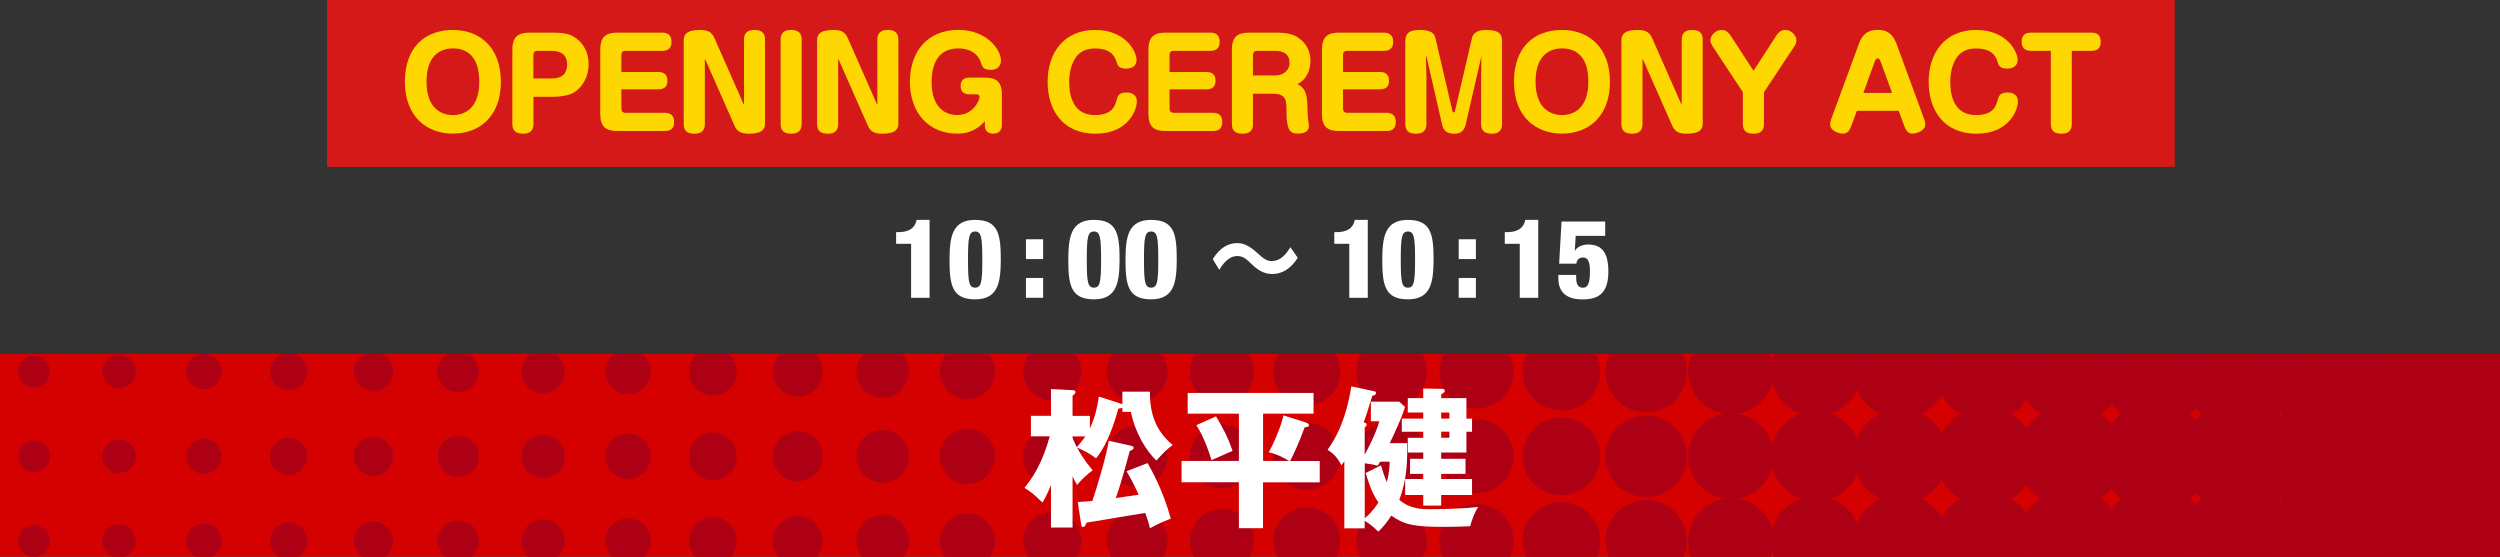 <?xml version="1.0" encoding="UTF-8"?><svg id="_イヤー_2" xmlns="http://www.w3.org/2000/svg" width="363.71" height="81.01" xmlns:xlink="http://www.w3.org/1999/xlink" viewBox="0 0 363.71 81.01"><rect x="0" y="0" width="363.71" height="81.01" fill="#333333" stroke="none"/><defs><style>.cls-1{fill:none;}.cls-2{clip-path:url(#clippath);}.cls-3{fill:#fff;}.cls-4{fill:gold;}.cls-5{fill:#d51919;}.cls-6{fill:#d50000;}.cls-7{fill:#ae0014;}</style><clipPath id="clippath"><rect class="cls-1" y="51.52" width="363.71" height="29.49"/></clipPath></defs><g id="_ザイン"><rect class="cls-6" x="0" y="51.5" width="363.71" height="29.51"/><g><rect class="cls-5" x="47.58" width="268.81" height="24.28"/><g><path class="cls-4" d="M72.87,11.89c0,5.13-3.2,7.55-6.97,7.55s-6.99-2.41-6.99-7.55,3.04-7.53,6.99-7.53,6.97,2.58,6.97,7.53Zm-10.82,0c0,3.64,1.92,4.85,3.85,4.85,1.77,0,3.83-1.05,3.83-4.85s-1.9-4.85-3.83-4.85-3.85,1.12-3.85,4.85Z"/><path class="cls-4" d="M77.61,18.01c0,.51-.09,1.44-1.51,1.44-1.09,0-1.56-.46-1.56-1.42V7.24c0-1.86,.81-2.49,2.49-2.49h3.35c2.13,0,2.79,.4,3.11,.6,1.05,.63,2.14,1.9,2.14,3.99,0,1.93-.95,3.35-2.04,4.06-.84,.53-2.18,.68-3.21,.68h-2.77v3.94Zm0-6.59h2.63c1.67,0,2.27-.84,2.27-2.02,0-1.48-.97-2-2.27-2h-2.06c-.37,0-.58,.19-.58,.58v3.44Z"/><path class="cls-4" d="M95.76,10.47c1.21,0,1.33,.79,1.33,1.27,0,.58-.18,1.26-1.33,1.26h-5.36v2.83c0,.37,.21,.58,.58,.58h5.74c.83,0,1.35,.39,1.35,1.32s-.47,1.33-1.35,1.33h-6.9c-1.7,0-2.49-.63-2.49-2.49V7.24c0-1.88,.81-2.49,2.49-2.49h6.52c.68,0,1.35,.26,1.35,1.32,0,.7-.26,1.33-1.35,1.33h-5.36c-.39,0-.58,.21-.58,.58v2.49h5.36Z"/><path class="cls-4" d="M102.65,8.77l-.11-.21v9.45c0,.51-.09,1.44-1.51,1.44-1.11,0-1.56-.47-1.56-1.42V5.89c0-.74,.28-1.53,2.32-1.53,1.18,0,1.76,.28,2.16,1.21l4.18,9.47,.11,.21V5.78c0-.49,.09-1.42,1.51-1.42,1.09,0,1.55,.47,1.55,1.42v12.14c0,.74-.26,1.53-2.3,1.53-1.18,0-1.76-.28-2.16-1.21l-4.18-9.47Z"/><path class="cls-4" d="M116.62,18.01c0,.51-.09,1.44-1.51,1.44-1.09,0-1.54-.47-1.54-1.42V5.78c0-.49,.09-1.42,1.51-1.42,1.09,0,1.55,.47,1.55,1.42v12.22Z"/><path class="cls-4" d="M122.05,8.77l-.11-.21v9.45c0,.51-.09,1.44-1.51,1.44-1.11,0-1.56-.47-1.56-1.42V5.89c0-.74,.28-1.53,2.32-1.53,1.18,0,1.76,.28,2.16,1.21l4.18,9.47,.11,.21V5.78c0-.49,.09-1.42,1.51-1.42,1.09,0,1.55,.47,1.55,1.42v12.14c0,.74-.26,1.53-2.3,1.53-1.18,0-1.76-.28-2.16-1.21l-4.18-9.47Z"/><path class="cls-4" d="M141.09,13.72c-.97,0-1.33-.47-1.33-1.2,0-.88,.46-1.23,1.33-1.23h2.18c1.63,0,2.49,.56,2.49,2.49v4.48c0,.35-.19,1.18-1.23,1.18-.23,0-1.25,0-1.25-1.18v-.63c-1.42,1.6-2.9,1.81-4.02,1.81-4.02,0-6.88-2.88-6.88-7.54,0-4.3,2.46-7.55,7.06-7.55,4.02,0,6.18,2.79,6.18,4.46,0,.21-.05,1.35-1.47,1.35-1.09,0-1.25-.46-1.42-.98-.25-.79-.65-1.18-.88-1.37-.58-.49-1.46-.77-2.44-.77-3.42,0-3.88,3.11-3.88,4.86,0,3.76,1.99,4.83,3.72,4.83,2.41,0,3.25-2.18,3.25-2.63,0-.28-.21-.38-.42-.38h-.98Z"/><path class="cls-4" d="M165.35,8.7c0,.82-.56,1.28-1.51,1.28-1.09,0-1.25-.47-1.39-.95-.18-.56-.61-1.98-3.11-1.98-.84,0-2.09,.18-2.86,1.35-.65,.97-.93,2.18-.93,3.53s.25,4.81,3.71,4.81c2.58,0,2.95-1.35,3.16-2.09,.18-.67,.32-1.19,1.49-1.19,1.02,0,1.48,.56,1.48,1.28,0,1.39-1.37,4.71-6.02,4.71-4.92,0-6.96-3.65-6.96-7.52,0-4.29,2.41-7.57,6.9-7.57s6.04,3.18,6.04,4.34Z"/><path class="cls-4" d="M175.51,10.47c1.21,0,1.33,.79,1.33,1.27,0,.58-.18,1.26-1.33,1.26h-5.36v2.83c0,.37,.21,.58,.58,.58h5.74c.83,0,1.35,.39,1.35,1.32s-.47,1.33-1.35,1.33h-6.9c-1.7,0-2.49-.63-2.49-2.49V7.24c0-1.88,.81-2.49,2.49-2.49h6.52c.68,0,1.35,.26,1.35,1.32,0,.7-.26,1.33-1.35,1.33h-5.36c-.39,0-.58,.21-.58,.58v2.49h5.36Z"/><path class="cls-4" d="M182.29,18.01c0,.51-.09,1.44-1.51,1.44-1.11,0-1.56-.47-1.56-1.42V7.24c0-1.88,.81-2.49,2.49-2.49h3.93c1.88,0,2.7,.3,3.5,.93,.9,.7,1.51,1.79,1.51,3.14,0,.3,0,2.49-1.9,3.41,1.44,.72,1.46,1.98,1.49,4.39,0,.28,.18,1.44,.18,1.67,0,.42-.09,1.14-1.58,1.14-1.11,0-1.67-.4-1.67-3.16,0-1.53,0-2.63-1.9-2.63h-2.99v4.37Zm0-7.03h3.2c1.33,0,2.12-.84,2.12-1.84,0-1.74-1.67-1.74-2.05-1.74h-2.69c-.37,0-.58,.19-.58,.58v3Z"/><path class="cls-4" d="M200.75,10.47c1.21,0,1.33,.79,1.33,1.27,0,.58-.18,1.26-1.33,1.26h-5.36v2.83c0,.37,.21,.58,.58,.58h5.74c.83,0,1.35,.39,1.35,1.32s-.47,1.33-1.35,1.33h-6.9c-1.7,0-2.49-.63-2.49-2.49V7.24c0-1.88,.81-2.49,2.49-2.49h6.52c.68,0,1.35,.26,1.35,1.32,0,.7-.26,1.33-1.35,1.33h-5.36c-.39,0-.58,.21-.58,.58v2.49h5.36Z"/><path class="cls-4" d="M215.56,8.21c0-.05-.04-.05-.04-.02l-2.3,9.98c-.26,1.11-1.04,1.28-1.6,1.28-.7,0-1.55-.12-1.81-1.28l-2.28-9.96s0-.04-.04-.04c-.02,0-.04,.02-.04,.04l.07,2.97v6.83c0,.51-.09,1.44-1.51,1.44-1.11,0-1.56-.47-1.56-1.42V6.01c0-1.32,.79-1.65,2.05-1.65,1.76,0,2.18,.51,2.35,1.25l2.44,10.49c.02,.09,.09,.26,.19,.26,.14,0,.19-.17,.21-.26l2.44-10.49c.12-.53,.44-1.25,2.12-1.25,2.02,0,2.28,.75,2.28,1.65v12c0,.51-.09,1.44-1.51,1.44-1.12,0-1.54-.51-1.54-1.42v-6.85l.05-2.97Z"/><path class="cls-4" d="M234.22,11.89c0,5.13-3.2,7.55-6.97,7.55s-6.99-2.41-6.99-7.55,3.04-7.53,6.99-7.53,6.97,2.58,6.97,7.53Zm-10.82,0c0,3.64,1.92,4.85,3.85,4.85,1.77,0,3.83-1.05,3.83-4.85s-1.9-4.85-3.83-4.85-3.85,1.12-3.85,4.85Z"/><path class="cls-4" d="M239.07,8.77l-.11-.21v9.45c0,.51-.09,1.44-1.51,1.44-1.11,0-1.56-.47-1.56-1.42V5.89c0-.74,.28-1.53,2.32-1.53,1.18,0,1.76,.28,2.16,1.21l4.18,9.47,.11,.21V5.78c0-.49,.09-1.42,1.51-1.42,1.09,0,1.55,.47,1.55,1.42v12.14c0,.74-.26,1.53-2.3,1.53-1.18,0-1.76-.28-2.16-1.21l-4.18-9.47Z"/><path class="cls-4" d="M258.42,5.17c.53-.81,1.12-.81,1.3-.81,.97,0,1.63,.88,1.63,1.49,0,.26-.1,.58-.26,.83l-4.46,6.73v4.6c0,.51-.09,1.44-1.51,1.44-1.11,0-1.56-.47-1.56-1.42v-4.62l-4.44-6.73c-.05-.09-.28-.47-.28-.81,0-.62,.63-1.51,1.67-1.51,.56,0,.98,.37,1.26,.81l3.34,5.13,3.32-5.13Z"/><path class="cls-4" d="M269.26,18.46c-.09,.26-.35,.98-1.12,.98s-1.88-.49-1.88-1.3c0-.05,0-.39,.12-.72l4.06-11.05c.47-1.28,1.21-2.02,2.71-2.02,1.11,0,2.12,.3,2.76,2.02l4.06,11.05c.05,.12,.12,.4,.12,.67,0,1-1.35,1.35-1.91,1.35s-.91-.49-1.09-.98l-.86-2.34h-6.09l-.86,2.34Zm1.83-4.94h4.18l-1.67-4.55c-.16-.42-.3-.47-.42-.47-.16,0-.3,.09-.44,.47l-1.65,4.55Z"/><path class="cls-4" d="M293.53,8.7c0,.82-.56,1.28-1.51,1.28-1.09,0-1.25-.47-1.39-.95-.18-.56-.61-1.98-3.11-1.98-.84,0-2.09,.18-2.86,1.35-.65,.97-.93,2.18-.93,3.53s.25,4.81,3.71,4.81c2.58,0,2.95-1.35,3.16-2.09,.18-.67,.32-1.19,1.49-1.19,1.02,0,1.48,.56,1.48,1.28,0,1.39-1.37,4.71-6.02,4.71-4.92,0-6.96-3.65-6.96-7.52,0-4.29,2.41-7.57,6.9-7.57s6.04,3.18,6.04,4.34Z"/><path class="cls-4" d="M295.49,7.4c-.83,0-1.37-.37-1.37-1.32s.49-1.33,1.37-1.33h8.78c.72,0,1.35,.26,1.35,1.32,0,.67-.23,1.33-1.35,1.33h-2.86v10.61c0,.44-.05,1.44-1.49,1.44-.95,0-1.56-.33-1.56-1.42V7.4h-2.86Z"/></g></g><g class="cls-2"><g><path class="cls-7" d="M195.01,29.4c0,2.69-2.19,4.88-4.89,4.88s-4.88-2.19-4.88-4.88,2.18-4.88,4.88-4.88,4.89,2.18,4.89,4.88Z"/><path class="cls-7" d="M195.01,41.73c0,2.7-2.19,4.89-4.89,4.89s-4.88-2.19-4.88-4.89,2.18-4.88,4.88-4.88,4.89,2.18,4.89,4.88Z"/><path class="cls-7" d="M195.01,54.05c0,2.69-2.19,4.88-4.89,4.88s-4.88-2.19-4.88-4.88,2.18-4.88,4.88-4.88,4.89,2.18,4.89,4.88Z"/><path class="cls-7" d="M195.01,66.38c0,2.7-2.19,4.88-4.89,4.88s-4.88-2.19-4.88-4.88,2.18-4.88,4.88-4.88,4.89,2.18,4.89,4.88Z"/><path class="cls-7" d="M195.01,78.7c0,2.7-2.19,4.88-4.89,4.88s-4.88-2.19-4.88-4.88,2.18-4.88,4.88-4.88,4.89,2.19,4.89,4.88Z"/><path class="cls-7" d="M207.59,29.4c0,2.83-2.3,5.13-5.14,5.13s-5.12-2.3-5.12-5.13,2.3-5.13,5.12-5.13,5.14,2.29,5.14,5.13Z"/><path class="cls-7" d="M207.59,41.73c0,2.83-2.3,5.13-5.14,5.13s-5.12-2.3-5.12-5.13,2.3-5.13,5.12-5.13,5.14,2.29,5.14,5.13Z"/><path class="cls-7" d="M207.59,54.05c0,2.83-2.3,5.13-5.14,5.13s-5.12-2.3-5.12-5.13,2.3-5.13,5.12-5.13,5.14,2.29,5.14,5.13Z"/><path class="cls-7" d="M207.59,66.38c0,2.83-2.3,5.13-5.14,5.13s-5.12-2.29-5.12-5.13,2.3-5.13,5.12-5.13,5.14,2.29,5.14,5.13Z"/><path class="cls-7" d="M207.59,78.7c0,2.83-2.3,5.13-5.14,5.13s-5.12-2.29-5.12-5.13,2.3-5.13,5.12-5.13,5.14,2.3,5.14,5.13Z"/><path class="cls-7" d="M220.19,29.4c0,2.97-2.41,5.38-5.38,5.38s-5.38-2.41-5.38-5.38,2.41-5.38,5.38-5.38,5.38,2.4,5.38,5.38Z"/><path class="cls-7" d="M220.19,41.73c0,2.98-2.41,5.39-5.38,5.39s-5.38-2.41-5.38-5.39,2.41-5.39,5.38-5.39,5.38,2.41,5.38,5.39Z"/><path class="cls-7" d="M220.19,54.05c0,2.97-2.41,5.38-5.38,5.38s-5.38-2.41-5.38-5.38,2.41-5.38,5.38-5.38,5.38,2.4,5.38,5.38Z"/><path class="cls-7" d="M220.19,66.38c0,2.97-2.41,5.38-5.38,5.38s-5.38-2.41-5.38-5.38,2.41-5.38,5.38-5.38,5.38,2.4,5.38,5.38Z"/><path class="cls-7" d="M220.19,78.7c0,2.98-2.41,5.38-5.38,5.38s-5.38-2.41-5.38-5.38,2.41-5.38,5.38-5.38,5.38,2.41,5.38,5.38Z"/><path class="cls-7" d="M232.81,29.4c0,3.12-2.54,5.65-5.66,5.65s-5.65-2.53-5.65-5.65,2.54-5.65,5.65-5.65,5.66,2.52,5.66,5.65Z"/><path class="cls-7" d="M232.81,41.73c0,3.12-2.54,5.66-5.66,5.66s-5.65-2.53-5.65-5.66,2.54-5.66,5.65-5.66,5.66,2.53,5.66,5.66Z"/><path class="cls-7" d="M232.81,54.05c0,3.12-2.54,5.65-5.66,5.65s-5.65-2.54-5.65-5.65,2.54-5.65,5.65-5.65,5.66,2.52,5.66,5.65Z"/><path class="cls-7" d="M232.81,66.38c0,3.12-2.54,5.65-5.66,5.65s-5.65-2.53-5.65-5.65,2.54-5.65,5.65-5.65,5.66,2.52,5.66,5.65Z"/><path class="cls-7" d="M232.81,78.7c0,3.12-2.54,5.65-5.66,5.65s-5.65-2.53-5.65-5.65,2.54-5.65,5.65-5.65,5.66,2.53,5.66,5.65Z"/><path class="cls-7" d="M245.43,29.4c0,3.27-2.66,5.94-5.94,5.94s-5.93-2.66-5.93-5.94,2.66-5.93,5.93-5.93,5.94,2.65,5.94,5.93Z"/><path class="cls-7" d="M245.43,41.73c0,3.28-2.66,5.94-5.94,5.94s-5.93-2.66-5.93-5.94,2.66-5.94,5.93-5.94,5.94,2.65,5.94,5.94Z"/><path class="cls-7" d="M245.43,54.05c0,3.27-2.66,5.94-5.94,5.94s-5.93-2.66-5.93-5.94,2.66-5.93,5.93-5.93,5.94,2.65,5.94,5.93Z"/><path class="cls-7" d="M245.43,66.38c0,3.28-2.66,5.94-5.94,5.94s-5.93-2.66-5.93-5.94,2.66-5.94,5.93-5.94,5.94,2.65,5.94,5.94Z"/><path class="cls-7" d="M245.43,78.7c0,3.28-2.66,5.93-5.94,5.93s-5.93-2.65-5.93-5.93,2.66-5.93,5.93-5.93,5.94,2.66,5.94,5.93Z"/><path class="cls-7" d="M258.07,29.4c0,3.44-2.79,6.23-6.23,6.23s-6.23-2.79-6.23-6.23,2.79-6.23,6.23-6.23,6.23,2.78,6.23,6.23Z"/><path class="cls-7" d="M258.07,41.73c0,3.45-2.79,6.24-6.23,6.24s-6.23-2.79-6.23-6.24,2.79-6.24,6.23-6.24,6.23,2.79,6.23,6.24Z"/><path class="cls-7" d="M258.07,54.05c0,3.44-2.79,6.23-6.23,6.23s-6.23-2.8-6.23-6.23,2.79-6.23,6.23-6.23,6.23,2.78,6.23,6.23Z"/><path class="cls-7" d="M258.07,66.38c0,3.44-2.79,6.23-6.23,6.23s-6.23-2.79-6.23-6.23,2.79-6.23,6.23-6.23,6.23,2.79,6.23,6.23Z"/><path class="cls-7" d="M258.07,78.7c0,3.44-2.79,6.23-6.23,6.23s-6.23-2.79-6.23-6.23,2.79-6.23,6.23-6.23,6.23,2.79,6.23,6.23Z"/><path class="cls-7" d="M270.73,29.4c0,3.61-2.94,6.54-6.55,6.54s-6.54-2.93-6.54-6.54,2.92-6.54,6.54-6.54,6.55,2.92,6.55,6.54Z"/><path class="cls-7" d="M270.73,41.73c0,3.62-2.94,6.55-6.55,6.55s-6.54-2.93-6.54-6.55,2.92-6.55,6.54-6.55,6.55,2.93,6.55,6.55Z"/><path class="cls-7" d="M270.73,54.05c0,3.61-2.94,6.55-6.55,6.55s-6.54-2.94-6.54-6.55,2.92-6.54,6.54-6.54,6.55,2.93,6.55,6.54Z"/><path class="cls-7" d="M270.73,66.38c0,3.61-2.94,6.54-6.55,6.54s-6.54-2.93-6.54-6.54,2.92-6.55,6.54-6.55,6.55,2.93,6.55,6.55Z"/><path class="cls-7" d="M270.73,78.7c0,3.62-2.94,6.54-6.55,6.54s-6.54-2.92-6.54-6.54,2.92-6.54,6.54-6.54,6.55,2.93,6.55,6.54Z"/><path class="cls-7" d="M283.4,29.4c0,3.79-3.07,6.87-6.87,6.87s-6.87-3.08-6.87-6.87,3.08-6.87,6.87-6.87,6.87,3.07,6.87,6.87Z"/><path class="cls-7" d="M283.4,41.73c0,3.8-3.07,6.88-6.87,6.88s-6.87-3.08-6.87-6.88,3.08-6.88,6.87-6.88,6.87,3.07,6.87,6.88Z"/><path class="cls-7" d="M283.4,54.05c0,3.79-3.07,6.87-6.87,6.87s-6.87-3.08-6.87-6.87,3.08-6.87,6.87-6.87,6.87,3.07,6.87,6.87Z"/><path class="cls-7" d="M283.4,66.38c0,3.79-3.07,6.87-6.87,6.87s-6.87-3.08-6.87-6.87,3.08-6.87,6.87-6.87,6.87,3.07,6.87,6.87Z"/><path class="cls-7" d="M283.4,78.7c0,3.8-3.07,6.87-6.87,6.87s-6.87-3.07-6.87-6.87,3.08-6.87,6.87-6.87,6.87,3.08,6.87,6.87Z"/><path class="cls-7" d="M296.1,29.4c0,3.98-3.22,7.21-7.22,7.21s-7.22-3.23-7.22-7.21,3.24-7.21,7.22-7.21,7.22,3.22,7.22,7.21Z"/><path class="cls-7" d="M296.1,41.73c0,3.99-3.22,7.22-7.22,7.22s-7.22-3.23-7.22-7.22,3.24-7.22,7.22-7.22,7.22,3.23,7.22,7.22Z"/><path class="cls-7" d="M296.1,54.05c0,3.98-3.22,7.22-7.22,7.22s-7.22-3.24-7.22-7.22,3.24-7.21,7.22-7.21,7.22,3.22,7.22,7.21Z"/><path class="cls-7" d="M296.1,66.38c0,3.98-3.22,7.21-7.22,7.21s-7.22-3.23-7.22-7.21,3.24-7.22,7.22-7.22,7.22,3.23,7.22,7.22Z"/><path class="cls-7" d="M296.1,78.7c0,3.99-3.22,7.21-7.22,7.21s-7.22-3.23-7.22-7.21,3.24-7.21,7.22-7.21,7.22,3.23,7.22,7.21Z"/><ellipse class="cls-7" cx="301.22" cy="29.4" rx="7.57" ry="7.58" transform="translate(271.05 330.54) rotate(-89.85)"/><path class="cls-7" d="M308.8,41.73c0,4.19-3.39,7.58-7.58,7.58s-7.58-3.39-7.58-7.58,3.39-7.58,7.58-7.58,7.58,3.39,7.58,7.58Z"/><path class="cls-7" d="M308.8,54.05c0,4.18-3.39,7.58-7.58,7.58s-7.58-3.4-7.58-7.58,3.39-7.58,7.58-7.58,7.58,3.39,7.58,7.58Z"/><path class="cls-7" d="M195.01,29.4c0,2.7-2.19,4.88-4.89,4.88s-4.88-2.18-4.88-4.88,2.18-4.88,4.88-4.88,4.89,2.18,4.89,4.88Z"/><path class="cls-7" d="M207.59,29.4c0,2.83-2.3,5.13-5.14,5.13s-5.12-2.29-5.12-5.13,2.3-5.13,5.12-5.13,5.14,2.29,5.14,5.13Z"/><path class="cls-7" d="M220.19,29.4c0,2.98-2.41,5.38-5.38,5.38s-5.38-2.41-5.38-5.38,2.41-5.39,5.38-5.39,5.38,2.41,5.38,5.39Z"/><path class="cls-7" d="M232.81,29.4c0,3.12-2.54,5.65-5.66,5.65s-5.65-2.53-5.65-5.65,2.54-5.66,5.65-5.66,5.66,2.52,5.66,5.66Z"/><path class="cls-7" d="M245.43,29.4c0,3.28-2.66,5.94-5.94,5.94s-5.93-2.65-5.93-5.94,2.66-5.94,5.93-5.94,5.94,2.65,5.94,5.94Z"/><path class="cls-7" d="M258.07,29.4c0,3.45-2.79,6.23-6.23,6.23s-6.23-2.79-6.23-6.23,2.79-6.24,6.23-6.24,6.23,2.78,6.23,6.24Z"/><path class="cls-7" d="M270.73,29.4c0,3.62-2.94,6.54-6.55,6.54s-6.54-2.92-6.54-6.54,2.92-6.55,6.54-6.55,6.55,2.93,6.55,6.55Z"/><path class="cls-7" d="M283.4,29.4c0,3.8-3.07,6.87-6.87,6.87s-6.87-3.07-6.87-6.87,3.08-6.87,6.87-6.87,6.87,3.07,6.87,6.87Z"/><path class="cls-7" d="M296.1,29.4c0,3.99-3.22,7.21-7.22,7.21s-7.22-3.22-7.22-7.21,3.24-7.22,7.22-7.22,7.22,3.22,7.22,7.22Z"/><path class="cls-7" d="M308.8,29.4c0,4.19-3.39,7.58-7.58,7.58s-7.58-3.39-7.58-7.58,3.39-7.58,7.58-7.58,7.58,3.39,7.58,7.58Z"/><path class="cls-7" d="M308.8,66.38c0,4.18-3.39,7.58-7.58,7.58s-7.58-3.39-7.58-7.58,3.39-7.58,7.58-7.58,7.58,3.39,7.58,7.58Z"/><path class="cls-7" d="M308.8,78.7c0,4.19-3.39,7.57-7.58,7.57s-7.58-3.39-7.58-7.57,3.39-7.57,7.58-7.57,7.58,3.39,7.58,7.57Z"/><path class="cls-7" d="M321.51,29.4c0,4.39-3.55,7.95-7.95,7.95s-7.94-3.56-7.94-7.95,3.56-7.95,7.94-7.95,7.95,3.55,7.95,7.95Z"/><path class="cls-7" d="M321.51,41.73c0,4.4-3.55,7.96-7.95,7.96s-7.94-3.56-7.94-7.96,3.56-7.96,7.94-7.96,7.95,3.56,7.95,7.96Z"/><path class="cls-7" d="M321.51,54.05c0,4.38-3.55,7.95-7.95,7.95s-7.94-3.57-7.94-7.95,3.56-7.95,7.94-7.95,7.95,3.55,7.95,7.95Z"/><path class="cls-7" d="M321.51,66.38c0,4.39-3.55,7.95-7.95,7.95s-7.94-3.56-7.94-7.95,3.56-7.96,7.94-7.96,7.95,3.55,7.95,7.96Z"/><path class="cls-7" d="M321.51,78.7c0,4.4-3.55,7.95-7.95,7.95s-7.94-3.56-7.94-7.95,3.56-7.95,7.94-7.95,7.95,3.56,7.95,7.95Z"/><path class="cls-7" d="M334.27,29.4c0,4.6-3.73,8.35-8.36,8.35s-8.35-3.75-8.35-8.35,3.75-8.35,8.35-8.35,8.36,3.73,8.36,8.35Z"/><path class="cls-7" d="M334.27,41.73c0,4.62-3.73,8.36-8.36,8.36s-8.35-3.74-8.35-8.36,3.75-8.36,8.35-8.36,8.36,3.74,8.36,8.36Z"/><path class="cls-7" d="M334.27,54.05c0,4.61-3.73,8.35-8.36,8.35s-8.35-3.75-8.35-8.35,3.75-8.35,8.35-8.35,8.36,3.73,8.36,8.35Z"/><path class="cls-7" d="M334.27,66.38c0,4.61-3.73,8.35-8.36,8.35s-8.35-3.74-8.35-8.35,3.75-8.35,8.35-8.35,8.36,3.73,8.36,8.35Z"/><path class="cls-7" d="M334.27,78.7c0,4.61-3.73,8.35-8.36,8.35s-8.35-3.73-8.35-8.35,3.75-8.35,8.35-8.35,8.36,3.74,8.36,8.35Z"/><path class="cls-7" d="M347.03,29.4c0,4.83-3.94,8.77-8.77,8.77s-8.78-3.93-8.78-8.77,3.94-8.77,8.78-8.77,8.77,3.91,8.77,8.77Z"/><path class="cls-7" d="M347.03,41.73c0,4.85-3.94,8.78-8.77,8.78s-8.78-3.93-8.78-8.78,3.94-8.78,8.78-8.78,8.77,3.92,8.77,8.78Z"/><path class="cls-7" d="M347.03,54.05c0,4.83-3.94,8.77-8.77,8.77s-8.78-3.94-8.78-8.77,3.94-8.77,8.78-8.77,8.77,3.92,8.77,8.77Z"/><path class="cls-7" d="M321.51,29.4c0,4.4-3.55,7.96-7.95,7.96s-7.94-3.56-7.94-7.96,3.56-7.96,7.94-7.96,7.95,3.56,7.95,7.96Z"/><path class="cls-7" d="M334.27,29.4c0,4.62-3.73,8.35-8.36,8.35s-8.35-3.74-8.35-8.35,3.75-8.36,8.35-8.36,8.36,3.73,8.36,8.36Z"/><path class="cls-7" d="M347.03,29.4c0,4.85-3.94,8.77-8.77,8.77s-8.78-3.92-8.78-8.77,3.94-8.77,8.78-8.77,8.77,3.92,8.77,8.77Z"/><path class="cls-7" d="M347.03,66.38c0,4.84-3.94,8.77-8.77,8.77s-8.78-3.93-8.78-8.77,3.94-8.77,8.78-8.77,8.77,3.92,8.77,8.77Z"/><path class="cls-7" d="M347.03,78.7c0,4.84-3.94,8.77-8.77,8.77s-8.78-3.92-8.78-8.77,3.94-8.77,8.78-8.77,8.77,3.93,8.77,8.77Z"/><path class="cls-7" d="M82.17,29.4c0,1.73-1.41,3.15-3.15,3.15s-3.15-1.41-3.15-3.15,1.41-3.15,3.15-3.15,3.15,1.41,3.15,3.15Z"/><path class="cls-7" d="M82.17,41.73c0,1.74-1.41,3.15-3.15,3.15s-3.15-1.41-3.15-3.15,1.41-3.15,3.15-3.15,3.15,1.41,3.15,3.15Z"/><path class="cls-7" d="M82.17,54.05c0,1.74-1.41,3.15-3.15,3.15s-3.15-1.41-3.15-3.15,1.41-3.15,3.15-3.15,3.15,1.41,3.15,3.15Z"/><path class="cls-7" d="M82.17,66.38c0,1.74-1.41,3.15-3.15,3.15s-3.15-1.41-3.15-3.15,1.41-3.15,3.15-3.15,3.15,1.41,3.15,3.15Z"/><path class="cls-7" d="M82.17,78.7c0,1.74-1.41,3.15-3.15,3.15s-3.15-1.41-3.15-3.15,1.41-3.15,3.15-3.15,3.15,1.41,3.15,3.15Z"/><path class="cls-7" d="M94.67,29.4c0,1.82-1.48,3.3-3.3,3.3s-3.3-1.48-3.3-3.3,1.48-3.31,3.3-3.31,3.3,1.48,3.3,3.31Z"/><path class="cls-7" d="M94.67,41.73c0,1.83-1.48,3.3-3.3,3.3s-3.3-1.48-3.3-3.3,1.48-3.31,3.3-3.31,3.3,1.48,3.3,3.31Z"/><path class="cls-7" d="M94.67,54.05c0,1.82-1.48,3.3-3.3,3.3s-3.3-1.48-3.3-3.3,1.48-3.3,3.3-3.3,3.3,1.48,3.3,3.3Z"/><path class="cls-7" d="M94.67,66.38c0,1.82-1.48,3.3-3.3,3.3s-3.3-1.48-3.3-3.3,1.48-3.31,3.3-3.31,3.3,1.48,3.3,3.31Z"/><path class="cls-7" d="M94.67,78.7c0,1.83-1.48,3.3-3.3,3.3s-3.3-1.48-3.3-3.3,1.48-3.3,3.3-3.3,3.3,1.48,3.3,3.3Z"/><path class="cls-7" d="M107.18,29.4c0,1.91-1.55,3.47-3.47,3.47s-3.47-1.55-3.47-3.47,1.55-3.47,3.47-3.47,3.47,1.55,3.47,3.47Z"/><path class="cls-7" d="M107.18,41.73c0,1.92-1.55,3.47-3.47,3.47s-3.47-1.55-3.47-3.47,1.55-3.47,3.47-3.47,3.47,1.55,3.47,3.47Z"/><path class="cls-7" d="M107.18,54.05c0,1.91-1.55,3.47-3.47,3.47s-3.47-1.56-3.47-3.47,1.55-3.47,3.47-3.47,3.47,1.55,3.47,3.47Z"/><path class="cls-7" d="M107.18,66.38c0,1.92-1.55,3.47-3.47,3.47s-3.47-1.55-3.47-3.47,1.55-3.47,3.47-3.47,3.47,1.55,3.47,3.47Z"/><path class="cls-7" d="M107.18,78.7c0,1.92-1.55,3.47-3.47,3.47s-3.47-1.55-3.47-3.47,1.55-3.47,3.47-3.47,3.47,1.55,3.47,3.47Z"/><path class="cls-7" d="M119.7,29.4c0,2.01-1.64,3.64-3.64,3.64s-3.64-1.63-3.64-3.64,1.63-3.64,3.64-3.64,3.64,1.63,3.64,3.64Z"/><path class="cls-7" d="M119.7,41.73c0,2.01-1.64,3.64-3.64,3.64s-3.64-1.63-3.64-3.64,1.63-3.65,3.64-3.65,3.64,1.63,3.64,3.65Z"/><path class="cls-7" d="M119.7,54.05c0,2.01-1.64,3.64-3.64,3.64s-3.64-1.63-3.64-3.64,1.63-3.64,3.64-3.64,3.64,1.63,3.64,3.64Z"/><path class="cls-7" d="M119.7,66.38c0,2.01-1.64,3.64-3.64,3.64s-3.64-1.63-3.64-3.64,1.63-3.64,3.64-3.64,3.64,1.63,3.64,3.64Z"/><path class="cls-7" d="M119.7,78.7c0,2.01-1.64,3.64-3.64,3.64s-3.64-1.63-3.64-3.64,1.63-3.64,3.64-3.64,3.64,1.63,3.64,3.64Z"/><path class="cls-7" d="M132.23,29.4c0,2.11-1.72,3.82-3.83,3.82s-3.82-1.71-3.82-3.82,1.71-3.83,3.82-3.83,3.83,1.71,3.83,3.83Z"/><path class="cls-7" d="M132.23,41.73c0,2.11-1.72,3.83-3.83,3.83s-3.82-1.71-3.82-3.83,1.71-3.83,3.82-3.83,3.83,1.71,3.83,3.83Z"/><path class="cls-7" d="M132.23,54.05c0,2.11-1.72,3.82-3.83,3.82s-3.82-1.72-3.82-3.82,1.71-3.83,3.82-3.83,3.83,1.71,3.83,3.83Z"/><path class="cls-7" d="M132.23,66.38c0,2.11-1.72,3.83-3.83,3.83s-3.82-1.71-3.82-3.83,1.71-3.83,3.82-3.83,3.83,1.71,3.83,3.83Z"/><path class="cls-7" d="M132.23,78.7c0,2.11-1.72,3.83-3.83,3.83s-3.82-1.71-3.82-3.83,1.71-3.83,3.82-3.83,3.83,1.71,3.83,3.83Z"/><path class="cls-7" d="M144.76,29.4c0,2.21-1.8,4.01-4.02,4.01s-4.01-1.8-4.01-4.01,1.8-4.02,4.01-4.02,4.02,1.79,4.02,4.02Z"/><path class="cls-7" d="M144.76,41.73c0,2.22-1.8,4.02-4.02,4.02s-4.01-1.8-4.01-4.02,1.8-4.02,4.01-4.02,4.02,1.8,4.02,4.02Z"/><path class="cls-7" d="M144.76,54.05c0,2.21-1.8,4.02-4.02,4.02s-4.01-1.8-4.01-4.02,1.8-4.02,4.01-4.02,4.02,1.79,4.02,4.02Z"/><path class="cls-7" d="M144.76,66.38c0,2.22-1.8,4.02-4.02,4.02s-4.01-1.8-4.01-4.02,1.8-4.02,4.01-4.02,4.02,1.79,4.02,4.02Z"/><path class="cls-7" d="M144.76,78.7c0,2.22-1.8,4.02-4.02,4.02s-4.01-1.8-4.01-4.02,1.8-4.02,4.01-4.02,4.02,1.8,4.02,4.02Z"/><path class="cls-7" d="M157.31,29.4c0,2.33-1.89,4.22-4.22,4.22s-4.22-1.89-4.22-4.22,1.88-4.22,4.22-4.22,4.22,1.88,4.22,4.22Z"/><path class="cls-7" d="M157.31,41.73c0,2.33-1.89,4.22-4.22,4.22s-4.22-1.89-4.22-4.22,1.88-4.22,4.22-4.22,4.22,1.89,4.22,4.22Z"/><path class="cls-7" d="M157.31,54.05c0,2.33-1.89,4.22-4.22,4.22s-4.22-1.89-4.22-4.22,1.88-4.22,4.22-4.22,4.22,1.88,4.22,4.22Z"/><path class="cls-7" d="M157.31,66.38c0,2.33-1.89,4.22-4.22,4.22s-4.22-1.89-4.22-4.22,1.88-4.22,4.22-4.22,4.22,1.88,4.22,4.22Z"/><path class="cls-7" d="M157.31,78.7c0,2.33-1.89,4.22-4.22,4.22s-4.22-1.89-4.22-4.22,1.88-4.21,4.22-4.21,4.22,1.88,4.22,4.21Z"/><path class="cls-7" d="M169.86,29.4c0,2.44-1.98,4.43-4.43,4.43s-4.43-1.98-4.43-4.43,1.98-4.43,4.43-4.43,4.43,1.98,4.43,4.43Z"/><path class="cls-7" d="M169.86,41.73c0,2.45-1.98,4.43-4.43,4.43s-4.43-1.98-4.43-4.43,1.98-4.43,4.43-4.43,4.43,1.98,4.43,4.43Z"/><path class="cls-7" d="M169.86,54.05c0,2.44-1.98,4.43-4.43,4.43s-4.43-1.98-4.43-4.43,1.98-4.43,4.43-4.43,4.43,1.98,4.43,4.43Z"/><path class="cls-7" d="M169.86,66.38c0,2.44-1.98,4.43-4.43,4.43s-4.43-1.98-4.43-4.43,1.98-4.43,4.43-4.43,4.43,1.98,4.43,4.43Z"/><path class="cls-7" d="M169.86,78.7c0,2.45-1.98,4.43-4.43,4.43s-4.43-1.98-4.43-4.43,1.98-4.43,4.43-4.43,4.43,1.98,4.43,4.43Z"/><path class="cls-7" d="M182.43,29.4c0,2.56-2.08,4.65-4.66,4.65s-4.65-2.09-4.65-4.65,2.08-4.65,4.65-4.65,4.66,2.08,4.66,4.65Z"/><path class="cls-7" d="M182.43,41.73c0,2.57-2.08,4.65-4.66,4.65s-4.65-2.08-4.65-4.65,2.08-4.65,4.65-4.65,4.66,2.08,4.66,4.65Z"/><path class="cls-7" d="M182.43,54.05c0,2.57-2.08,4.65-4.66,4.65s-4.65-2.09-4.65-4.65,2.08-4.65,4.65-4.65,4.66,2.08,4.66,4.65Z"/><path class="cls-7" d="M182.43,66.38c0,2.57-2.08,4.65-4.66,4.65s-4.65-2.08-4.65-4.65,2.08-4.65,4.65-4.65,4.66,2.08,4.66,4.65Z"/><path class="cls-7" d="M182.43,78.7c0,2.57-2.08,4.65-4.66,4.65s-4.65-2.08-4.65-4.65,2.08-4.65,4.65-4.65,4.66,2.08,4.66,4.65Z"/><path class="cls-7" d="M195.01,29.4c0,2.69-2.19,4.88-4.88,4.88s-4.88-2.19-4.88-4.88,2.18-4.88,4.88-4.88,4.88,2.18,4.88,4.88Z"/><path class="cls-7" d="M82.17,29.4c0,1.74-1.41,3.15-3.15,3.15s-3.15-1.41-3.15-3.15,1.41-3.15,3.15-3.15,3.15,1.41,3.15,3.15Z"/><path class="cls-7" d="M94.67,29.4c0,1.83-1.48,3.3-3.3,3.3s-3.3-1.48-3.3-3.3,1.48-3.31,3.3-3.31,3.3,1.48,3.3,3.31Z"/><path class="cls-7" d="M69.67,29.4c0,1.65-1.34,2.99-3,2.99s-2.99-1.34-2.99-2.99,1.34-2.99,2.99-2.99,3,1.33,3,2.99Z"/><path class="cls-7" d="M69.67,41.73c0,1.65-1.34,2.99-3,2.99s-2.99-1.34-2.99-2.99,1.34-2.99,2.99-2.99,3,1.34,3,2.99Z"/><path class="cls-7" d="M69.67,54.05c0,1.65-1.34,2.99-3,2.99s-2.99-1.34-2.99-2.99,1.34-2.99,2.99-2.99,3,1.34,3,2.99Z"/><path class="cls-7" d="M69.67,66.38c0,1.65-1.34,2.99-3,2.99s-2.99-1.34-2.99-2.99,1.34-2.99,2.99-2.99,3,1.34,3,2.99Z"/><path class="cls-7" d="M69.67,78.7c0,1.65-1.34,2.99-3,2.99s-2.99-1.34-2.99-2.99,1.34-2.99,2.99-2.99,3,1.34,3,2.99Z"/><path class="cls-7" d="M69.67,29.4c0,1.65-1.34,2.99-3,2.99s-2.99-1.34-2.99-2.99,1.34-2.99,2.99-2.99,3,1.34,3,2.99Z"/><path class="cls-7" d="M57.18,29.4c0,1.56-1.27,2.84-2.85,2.84s-2.84-1.28-2.84-2.84,1.27-2.84,2.84-2.84,2.85,1.27,2.85,2.84Z"/><path class="cls-7" d="M57.18,41.73c0,1.57-1.27,2.84-2.85,2.84s-2.84-1.27-2.84-2.84,1.27-2.84,2.84-2.84,2.85,1.27,2.85,2.84Z"/><path class="cls-7" d="M57.18,54.05c0,1.57-1.27,2.84-2.85,2.84s-2.84-1.27-2.84-2.84,1.27-2.84,2.84-2.84,2.85,1.27,2.85,2.84Z"/><path class="cls-7" d="M57.18,66.38c0,1.57-1.27,2.84-2.85,2.84s-2.84-1.28-2.84-2.84,1.27-2.84,2.84-2.84,2.85,1.27,2.85,2.84Z"/><path class="cls-7" d="M57.18,78.7c0,1.57-1.27,2.84-2.85,2.84s-2.84-1.27-2.84-2.84,1.27-2.84,2.84-2.84,2.85,1.27,2.85,2.84Z"/><path class="cls-7" d="M57.18,29.4c0,1.57-1.27,2.84-2.85,2.84s-2.84-1.27-2.84-2.84,1.27-2.84,2.84-2.84,2.85,1.27,2.85,2.84Z"/><path class="cls-7" d="M44.69,29.4c0,1.49-1.21,2.7-2.7,2.7s-2.7-1.21-2.7-2.7,1.2-2.7,2.7-2.7,2.7,1.21,2.7,2.7Z"/><path class="cls-7" d="M44.69,41.73c0,1.49-1.21,2.7-2.7,2.7s-2.7-1.21-2.7-2.7,1.2-2.7,2.7-2.7,2.7,1.21,2.7,2.7Z"/><path class="cls-7" d="M44.69,54.05c0,1.49-1.21,2.7-2.7,2.7s-2.7-1.21-2.7-2.7,1.2-2.7,2.7-2.7,2.7,1.21,2.7,2.7Z"/><path class="cls-7" d="M44.69,66.38c0,1.49-1.21,2.7-2.7,2.7s-2.7-1.21-2.7-2.7,1.2-2.7,2.7-2.7,2.7,1.21,2.7,2.7Z"/><path class="cls-7" d="M44.69,78.7c0,1.49-1.21,2.7-2.7,2.7s-2.7-1.21-2.7-2.7,1.2-2.7,2.7-2.7,2.7,1.21,2.7,2.7Z"/><path class="cls-7" d="M44.69,29.4c0,1.49-1.21,2.7-2.7,2.7s-2.7-1.21-2.7-2.7,1.2-2.7,2.7-2.7,2.7,1.21,2.7,2.7Z"/><path class="cls-7" d="M32.22,29.4c0,1.41-1.15,2.56-2.57,2.56s-2.56-1.15-2.56-2.56,1.14-2.56,2.56-2.56,2.57,1.14,2.57,2.56Z"/><path class="cls-7" d="M32.22,41.73c0,1.42-1.15,2.56-2.57,2.56s-2.56-1.15-2.56-2.56,1.14-2.57,2.56-2.57,2.57,1.15,2.57,2.57Z"/><path class="cls-7" d="M32.22,54.05c0,1.41-1.15,2.56-2.57,2.56s-2.56-1.15-2.56-2.56,1.14-2.57,2.56-2.57,2.57,1.15,2.57,2.57Z"/><path class="cls-7" d="M32.22,66.38c0,1.41-1.15,2.56-2.57,2.56s-2.56-1.15-2.56-2.56,1.14-2.56,2.56-2.56,2.57,1.15,2.57,2.56Z"/><path class="cls-7" d="M32.22,78.7c0,1.42-1.15,2.56-2.57,2.56s-2.56-1.15-2.56-2.56,1.14-2.56,2.56-2.56,2.57,1.15,2.57,2.56Z"/><path class="cls-7" d="M32.22,29.4c0,1.42-1.15,2.56-2.57,2.56s-2.56-1.15-2.56-2.56,1.14-2.57,2.56-2.57,2.57,1.15,2.57,2.57Z"/><path class="cls-7" d="M19.75,29.4c0,1.34-1.09,2.44-2.44,2.44s-2.43-1.09-2.43-2.44,1.09-2.44,2.43-2.44,2.44,1.09,2.44,2.44Z"/><path class="cls-7" d="M19.75,41.73c0,1.34-1.09,2.44-2.44,2.44s-2.43-1.09-2.43-2.44,1.09-2.44,2.43-2.44,2.44,1.09,2.44,2.44Z"/><path class="cls-7" d="M19.75,54.05c0,1.34-1.09,2.44-2.44,2.44s-2.43-1.09-2.43-2.44,1.09-2.44,2.43-2.44,2.44,1.09,2.44,2.44Z"/><path class="cls-7" d="M19.75,66.38c0,1.34-1.09,2.44-2.44,2.44s-2.43-1.09-2.43-2.44,1.09-2.44,2.43-2.44,2.44,1.09,2.44,2.44Z"/><path class="cls-7" d="M19.75,78.7c0,1.35-1.09,2.44-2.44,2.44s-2.43-1.09-2.43-2.44,1.09-2.44,2.43-2.44,2.44,1.09,2.44,2.44Z"/><path class="cls-7" d="M19.75,29.4c0,1.34-1.09,2.44-2.44,2.44s-2.43-1.09-2.43-2.44,1.09-2.44,2.43-2.44,2.44,1.09,2.44,2.44Z"/><path class="cls-7" d="M7.28,29.4c0,1.27-1.04,2.31-2.32,2.31s-2.31-1.04-2.31-2.31,1.03-2.31,2.31-2.31,2.32,1.03,2.32,2.31Z"/><path class="cls-7" d="M7.28,41.73c0,1.28-1.04,2.31-2.32,2.31s-2.31-1.04-2.31-2.31,1.03-2.32,2.31-2.32,2.32,1.04,2.32,2.32Z"/><path class="cls-7" d="M7.28,54.05c0,1.28-1.04,2.31-2.32,2.31s-2.31-1.04-2.31-2.31,1.03-2.32,2.31-2.32,2.32,1.04,2.32,2.32Z"/><path class="cls-7" d="M7.28,66.38c0,1.28-1.04,2.31-2.32,2.31s-2.31-1.04-2.31-2.31,1.03-2.31,2.31-2.31,2.32,1.03,2.32,2.31Z"/><path class="cls-7" d="M7.28,78.7c0,1.28-1.04,2.31-2.32,2.31s-2.31-1.04-2.31-2.31,1.03-2.31,2.31-2.31,2.32,1.04,2.32,2.31Z"/><path class="cls-7" d="M7.28,29.4c0,1.28-1.04,2.31-2.32,2.31s-2.31-1.04-2.31-2.31,1.03-2.32,2.31-2.32,2.32,1.04,2.32,2.32Z"/><path class="cls-7" d="M107.18,29.4c0,1.92-1.55,3.47-3.47,3.47s-3.47-1.56-3.47-3.47,1.55-3.47,3.47-3.47,3.47,1.55,3.47,3.47Z"/><path class="cls-7" d="M119.7,29.4c0,2.01-1.64,3.64-3.64,3.64s-3.64-1.63-3.64-3.64,1.63-3.65,3.64-3.65,3.64,1.63,3.64,3.65Z"/><path class="cls-7" d="M132.23,29.4c0,2.11-1.72,3.83-3.83,3.83s-3.82-1.71-3.82-3.83,1.71-3.83,3.82-3.83,3.83,1.71,3.83,3.83Z"/><path class="cls-7" d="M144.76,29.4c0,2.22-1.8,4.02-4.02,4.02s-4.01-1.8-4.01-4.02,1.8-4.02,4.01-4.02,4.02,1.8,4.02,4.02Z"/><path class="cls-7" d="M157.31,29.4c0,2.33-1.89,4.22-4.22,4.22s-4.22-1.89-4.22-4.22,1.88-4.22,4.22-4.22,4.22,1.89,4.22,4.22Z"/><path class="cls-7" d="M169.86,29.4c0,2.44-1.98,4.43-4.43,4.43s-4.43-1.98-4.43-4.43,1.98-4.43,4.43-4.43,4.43,1.98,4.43,4.43Z"/><path class="cls-7" d="M182.43,29.4c0,2.57-2.08,4.65-4.66,4.65s-4.65-2.08-4.65-4.65,2.08-4.66,4.65-4.66,4.66,2.08,4.66,4.66Z"/><rect class="cls-7" x="338.25" y="20.62" width="25.46" height="91.5"/></g></g><g><path class="cls-3" d="M156.04,76.75h-3.14v-6.17c-.6,1.44-.88,1.92-1.24,2.54-1.26-1.28-1.97-1.75-2.61-2.14,1.15-1.44,2.61-3.58,3.67-7.5h-2.74v-2.99h2.92v-3.89l3.14,.16c.15,0,.42,.04,.42,.29,0,.22-.18,.33-.42,.51v2.94h2.52v1.83c.86-1.92,1.06-3.05,1.3-4.64l3.21,1.04c.07,.02,.13,.04,.22,.09v-1.84h4c-.02,2.85,.66,5.57,3.32,7.76-.8,.58-1.35,1.11-2.37,2.26-1.5-1.39-3.14-4.13-3.71-7.08h-1.24v-.6c-.13,.07-.27,.11-.58,.11-1.04,3.74-2.12,5.88-3.25,7.25-1.02-.77-1.57-1.02-2.76-1.57,1.04,1.92,1.9,2.87,2.28,3.3-.82,.6-1.59,1.3-2.28,2.14-.2-.33-.27-.44-.66-1.24v7.43Zm0-13.04c.09,.22,.22,.55,.62,1.35,.62-.73,.93-1.11,1.24-1.57h-1.86v.22Zm8.58,1.17c.18,.04,.31,.11,.31,.24,0,.24-.15,.31-.57,.49-.58,2.19-1.44,5.24-2.03,6.85l3.32-.49c-.24-.55-.75-1.7-1.75-3.41l3.05-1.19c.51,.86,2.3,4.05,3.38,8.09-.4,.15-1.66,.62-3.03,1.39-.09-.4-.18-.84-.69-2.23-1.35,.24-7.32,1.19-8.53,1.42-.18,.44-.29,.64-.53,.64-.09,0-.22-.07-.26-.38l-.49-3.27c1.06-.04,1.59-.11,2.12-.15,.8-2.32,2.14-6.99,2.39-8.76l3.32,.75Z"/><path class="cls-3" d="M183.76,76.84h-3.52v-6.68h-8.34v-3.1h8.34v-6.88h-7.45v-3.01h18.31v3.01h-7.34v6.88h3.78c-.18-.11-1.55-.97-2.96-1.26,1.02-1.83,1.97-4.4,2.14-5.37l3.27,1.04c.2,.07,.44,.18,.44,.4s-.27,.29-.62,.29c-.95,2.57-1.55,3.8-2.12,4.91h4.31v3.1h-8.25v6.68Zm-6.85-16.27c1.11,1.88,1.7,2.99,2.41,5.02-.86,.38-2.21,.99-3.07,1.35-.09-.35-.93-3.1-2.19-5.09l2.85-1.28Z"/><path class="cls-3" d="M204.72,64.46c.02,2.19,.07,5.11-1.15,8.25,1.57,1.37,3.36,1.37,4.51,1.37,1.97,0,5.04-.09,6.96-.33-.46,.73-.93,1.88-1.15,2.81-.71,.02-2.03,.09-3.87,.09-4.44,0-5.77-.35-7.61-1.64-.71,1.15-1.42,1.88-1.88,2.34-.91-.93-1.66-1.39-1.99-1.57v1.08h-2.96v-9.75c-.11,.15-.22,.33-.42,.57-.64-1.17-1.13-1.66-2.01-2.25,2.19-3.03,3.01-6.52,3.45-9.22l3.34,.71c.18,.04,.24,.13,.24,.27,0,.24-.11,.27-.53,.4-.82,2.65-.91,2.94-1.26,3.87,.33,.07,.44,.13,.44,.33,0,.13-.11,.27-.29,.4v3.96c.35-.64,1.5-2.74,2.14-4.86h-1.24v-2.85h4.13l.84,.77c-.42,1.46-1.79,4.42-2.23,5.26h2.52Zm-3.94,2.72c-.09,.15-.15,.24-.35,.57-.49-.13-.77-.2-1.88-.35v7.98c.42-.33,1.11-.93,1.99-2.28-1.02-1.44-1.55-3.27-1.86-4.29l2.23-1.11c.31,1.04,.51,1.68,.86,2.45,.09-.35,.42-1.68,.4-2.98h-1.39Zm3.16-4.38v-1.9h3.12v-.88h-2.25v-2.1h2.25v-1.39l2.79,.04c.11,0,.35,.02,.35,.33,0,.13-.18,.24-.53,.49v.53h3.67v2.99h.82v1.9h-.82v3.03h-3.67v.91h3.54v2.19h-3.54v.75h4.49v2.32h-4.49v1.55h-2.61v-1.55h-2.63v-2.32h2.63v-.75h-1.92v-2.19h1.92v-.91h-2.25v-2.15h2.25v-.88h-3.12Zm6.92-1.9v-.88h-1.19v.88h1.19Zm-1.19,1.9v.88h1.19v-.88h-1.19Z"/></g><g><path class="cls-3" d="M132.55,35.47h-2.18v-1.7h.34c2.03,0,2.51-1.06,2.64-1.78h1.89v11.33h-2.69v-7.86Z"/><path class="cls-3" d="M141.87,43.55c-3.39,0-3.73-2.13-3.73-5.78,.02-3.25,.35-5.78,3.73-5.78s3.73,2.13,3.73,5.78c-.02,3.25-.35,5.78-3.73,5.78Zm0-1.7c.91,0,1.04-.86,1.04-4.07s-.13-4.1-1.04-4.1-1.04,.86-1.04,4.1,.13,4.07,1.04,4.07Z"/><path class="cls-3" d="M149.26,34.81h2.5v2.88h-2.5v-2.88Zm0,5.63h2.5v2.88h-2.5v-2.88Z"/><path class="cls-3" d="M159.15,43.55c-3.39,0-3.73-2.13-3.73-5.78,.02-3.25,.35-5.78,3.73-5.78s3.73,2.13,3.73,5.78c-.02,3.25-.35,5.78-3.73,5.78Zm0-1.7c.91,0,1.04-.86,1.04-4.07s-.13-4.1-1.04-4.1-1.04,.86-1.04,4.1,.13,4.07,1.04,4.07Z"/><path class="cls-3" d="M167.47,43.55c-3.39,0-3.73-2.13-3.73-5.78,.02-3.25,.35-5.78,3.73-5.78s3.73,2.13,3.73,5.78c-.02,3.25-.35,5.78-3.73,5.78Zm0-1.7c.91,0,1.04-.86,1.04-4.07s-.13-4.1-1.04-4.1-1.04,.86-1.04,4.1,.13,4.07,1.04,4.07Z"/><path class="cls-3" d="M188.79,37.52c-.35,.54-1.52,2.34-3.68,2.34-.8,0-1.71-.21-2.85-1.28-1.01-.96-1.39-1.33-2.27-1.33-1.31,0-2.18,1.31-2.61,2l-.94-1.54c.4-.64,1.49-2.34,3.54-2.34,.46,0,1.41,0,2.98,1.47,.91,.85,1.38,1.14,2.05,1.14,1.46,0,2.29-1.31,2.72-2.02l1.07,1.55Z"/><path class="cls-3" d="M196.3,35.47h-2.18v-1.7h.34c2.03,0,2.51-1.06,2.64-1.78h1.89v11.33h-2.69v-7.86Z"/><path class="cls-3" d="M204.83,43.55c-3.39,0-3.73-2.13-3.73-5.78,.02-3.25,.35-5.78,3.73-5.78s3.73,2.13,3.73,5.78c-.02,3.25-.35,5.78-3.73,5.78Zm0-1.7c.91,0,1.04-.86,1.04-4.07s-.13-4.1-1.04-4.1-1.04,.86-1.04,4.1,.13,4.07,1.04,4.07Z"/><path class="cls-3" d="M212.22,34.81h2.5v2.88h-2.5v-2.88Zm0,5.63h2.5v2.88h-2.5v-2.88Z"/><path class="cls-3" d="M221.1,35.47h-2.18v-1.7h.34c2.03,0,2.51-1.06,2.64-1.78h1.89v11.33h-2.69v-7.86Z"/><path class="cls-3" d="M229.31,40v.42c0,.75,.18,1.44,.96,1.44,.86,0,1.04-.88,1.04-2.43,0-1.33-.29-1.97-.99-1.97-.48,0-.91,.24-.99,.9h-2.5l.35-6.13h6.35v2.08h-4.29l-.13,2.13,.03,.03c.29-.58,1.15-.9,1.87-.9,2.06,0,2.98,1.2,2.98,3.94,0,2.88-1.18,4.05-3.71,4.05s-3.57-1.15-3.57-3.14v-.42h2.59Z"/></g></g></svg>